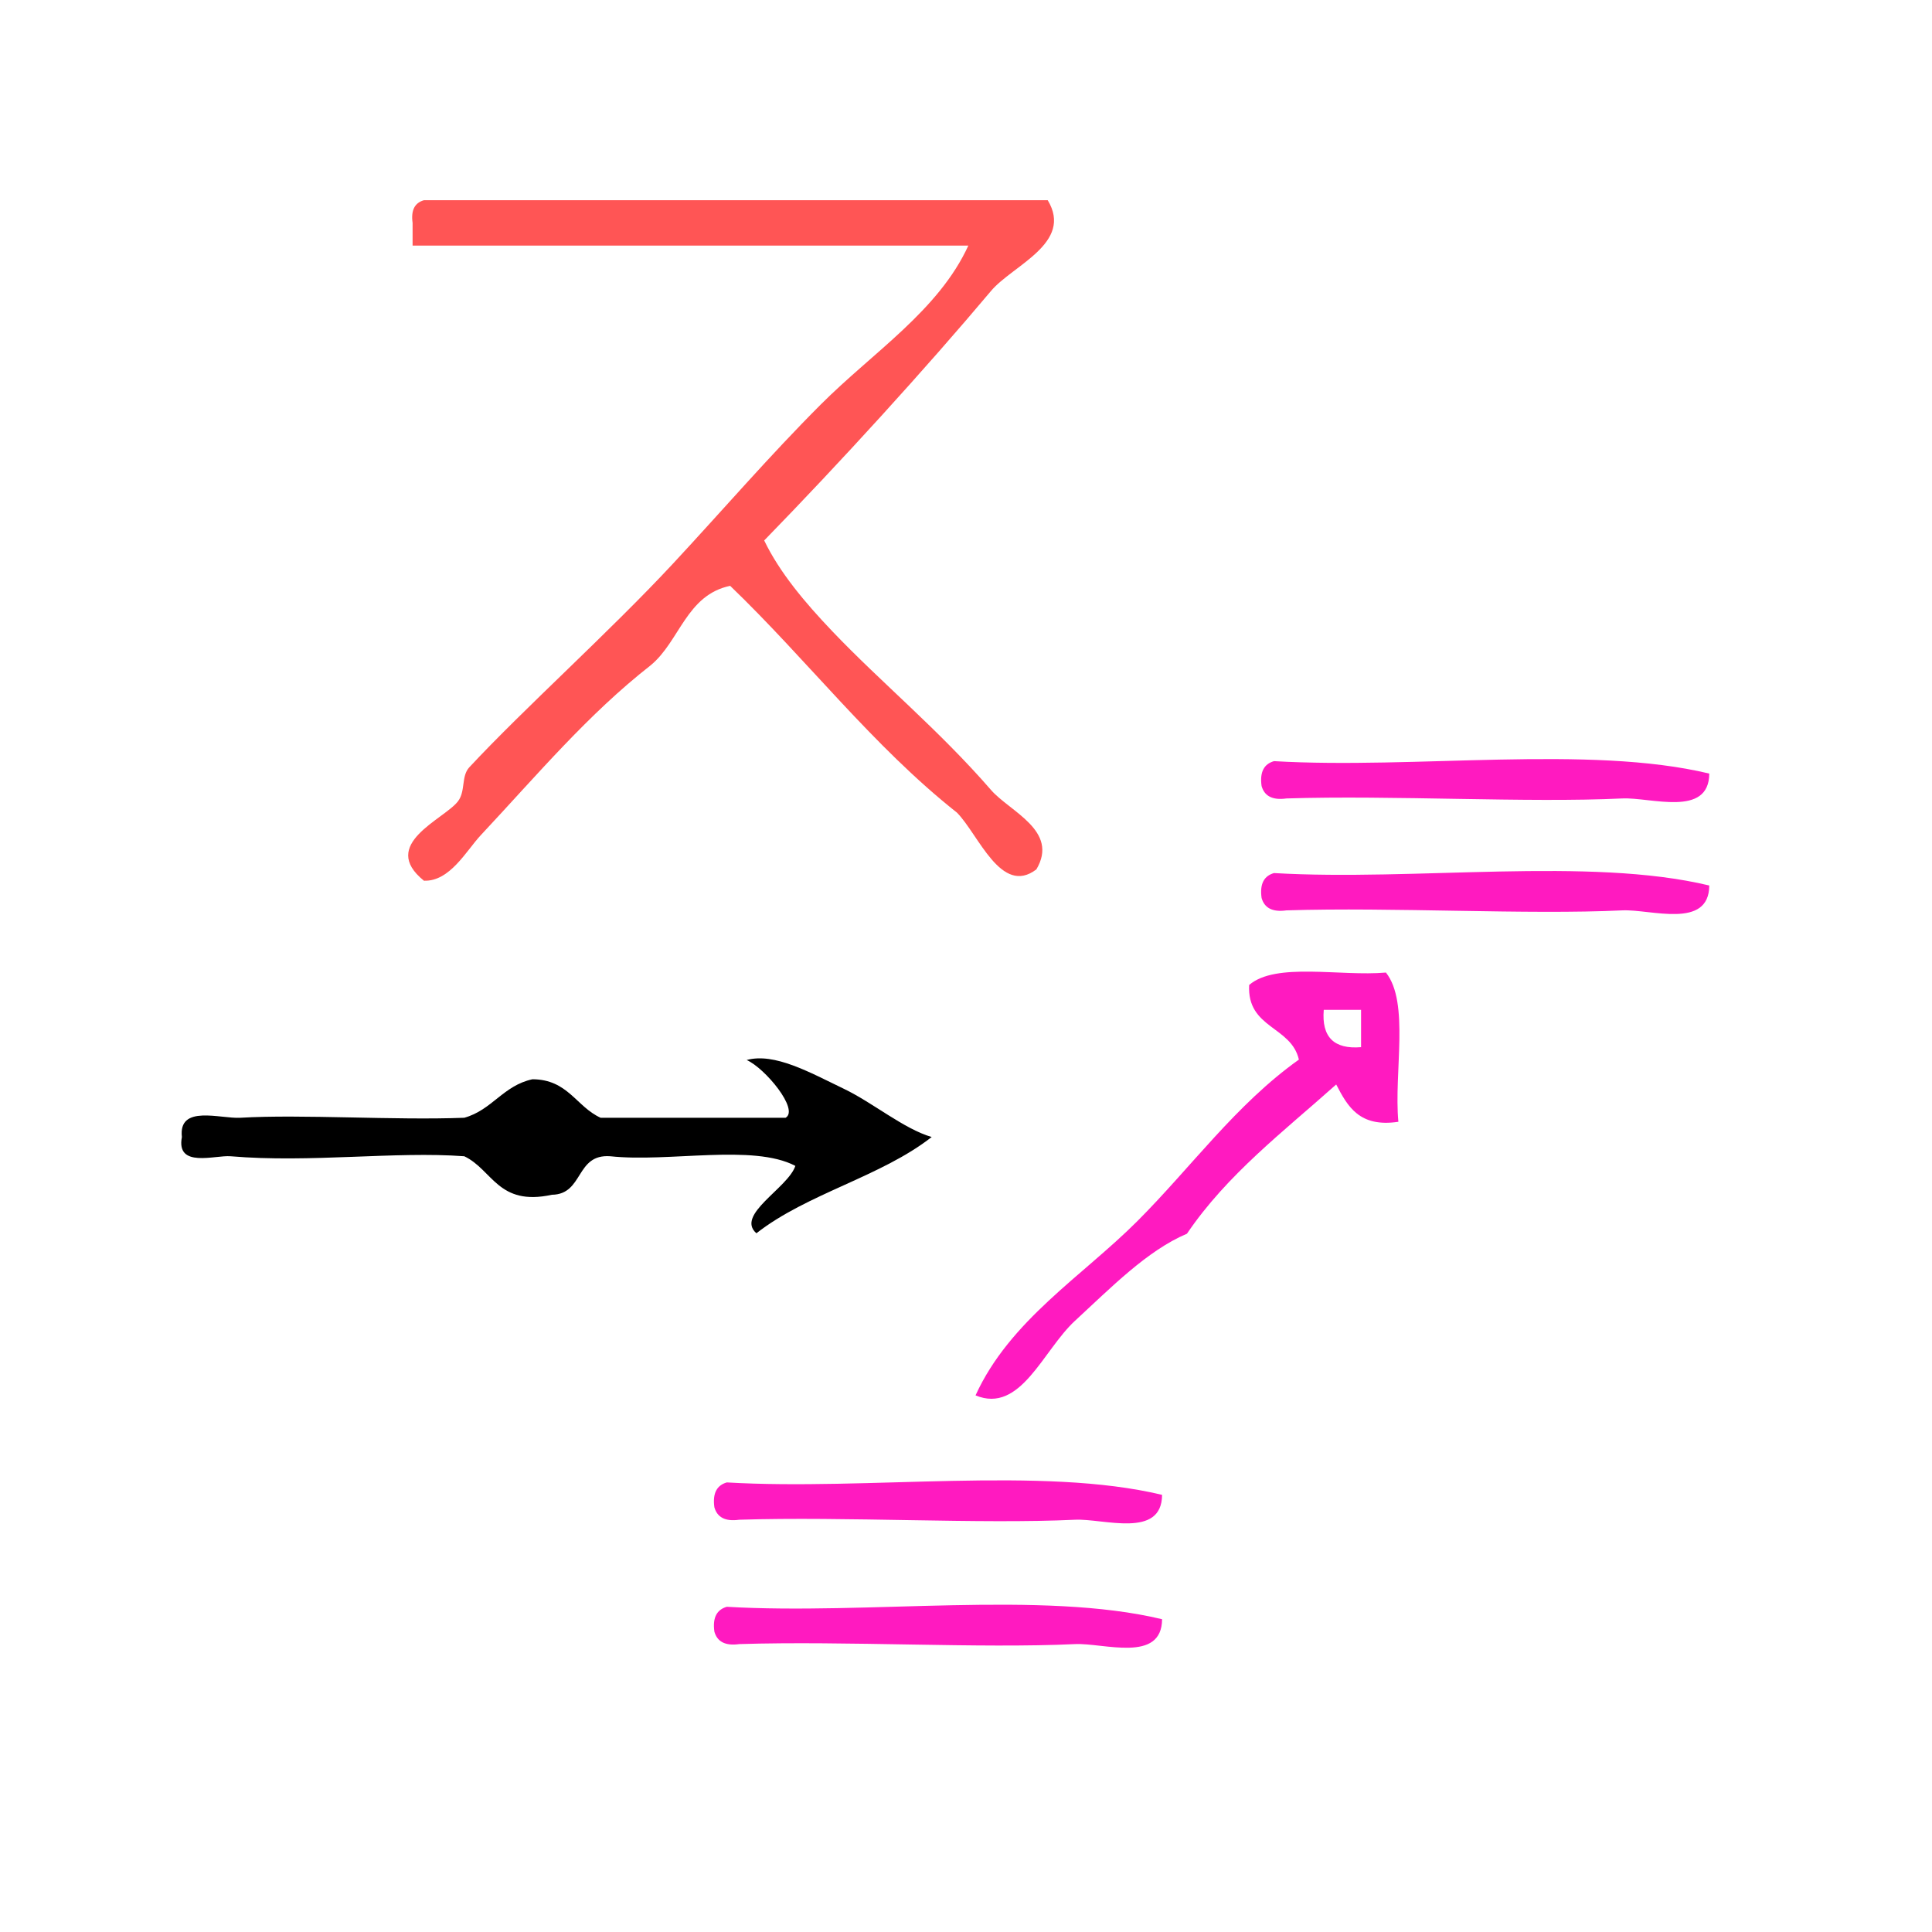 <?xml version="1.0" encoding="UTF-8" standalone="no"?>
<!-- Generator: Adobe Illustrator 15.0.0, SVG Export Plug-In . SVG Version: 6.00 Build 0)  -->

<svg
   xmlns:dc="http://purl.org/dc/elements/1.1/"
   xmlns:cc="http://creativecommons.org/ns#"
   xmlns:rdf="http://www.w3.org/1999/02/22-rdf-syntax-ns#"
   xmlns:svg="http://www.w3.org/2000/svg"
   xmlns="http://www.w3.org/2000/svg"
   xmlns:sodipodi="http://sodipodi.sourceforge.net/DTD/sodipodi-0.dtd"
   xmlns:inkscape="http://www.inkscape.org/namespaces/inkscape"
   version="1.1"
   id="Calque_1"
   x="0px"
   y="0px"
   width="155.356px"
   height="155.356px"
   viewBox="0 0 155.356 155.356"
   style="enable-background:new 0 0 155.356 155.356;"
   xml:space="preserve"
   sodipodi:docname="unideo-04-growth-2.svg"
   inkscape:version="0.92.1 r15371"><defs
   id="defs25" /><sodipodi:namedview
   pagecolor="#ffffff"
   bordercolor="#666666"
   borderopacity="1"
   objecttolerance="10"
   gridtolerance="10"
   guidetolerance="10"
   inkscape:pageopacity="0"
   inkscape:pageshadow="2"
   inkscape:window-width="1193"
   inkscape:window-height="813"
   id="namedview23"
   showgrid="false"
   inkscape:zoom="1.5190916"
   inkscape:cx="77.678001"
   inkscape:cy="77.678001"
   inkscape:window-x="274"
   inkscape:window-y="231"
   inkscape:window-maximized="0"
   inkscape:current-layer="Calque_1" />

<g
   transform="translate(47.428,46.768)"
   id="g12"
   style="fill:#ff1ac0"><path
     d="m 90.018,15.437 c -0.023,3.551 -4.709,1.892 -7,2 -7.646,0.365 -18.464,-0.271 -27,0 -1.162,0.163 -1.779,-0.221 -2,-1 -0.162,-1.162 0.221,-1.778 1,-2 11.337,0.663 25.327,-1.327 35,1 z"
     id="path2-6"
     inkscape:connector-curvature="0"
     style="fill:#ff1ac0" /><path
     d="m 90.018,24.437 c -0.023,3.551 -4.709,1.892 -7,2 -7.646,0.365 -18.464,-0.271 -27,0 -1.162,0.163 -1.779,-0.221 -2,-1 -0.162,-1.162 0.221,-1.778 1,-2 11.337,0.663 25.327,-1.327 35,1 z"
     id="path4-9"
     inkscape:connector-curvature="0"
     style="fill:#ff1ac0" /><path
     d="m 64.018,31.437 c 1.916,2.417 0.631,8.036 1,12 -3.142,0.475 -4.087,-1.246 -5,-3 -4.224,3.777 -8.771,7.23 -12.001,12 -3.202,1.354 -6.128,4.358 -9,7 -2.577,2.371 -4.374,7.513 -8,6 2.748,-6.027 8.573,-9.573 13,-14 4.333,-4.333 7.937,-9.397 13.001,-13 -0.622,-2.711 -4.179,-2.488 -4,-6 2.146,-1.853 7.325,-0.675 11,-1 z m -2,6 c 0,-1 0,-2 0,-3 -1,0 -2,0 -3,0 -0.182,2.182 0.818,3.182 3,3 z"
     id="path6-6"
     inkscape:connector-curvature="0"
     style="fill:#ff1ac0" /><path
     d="m 46.017,73.437 c -0.022,3.55 -4.708,1.892 -7,2 -7.645,0.365 -18.463,-0.271 -27,0 -1.163,0.162 -1.778,-0.221 -2,-1 -0.163,-1.162 0.222,-1.778 1,-2 11.337,0.663 25.328,-1.328 35,1 z"
     id="path8-0"
     inkscape:connector-curvature="0"
     style="fill:#ff1ac0" /><path
     d="m 46.017,83.437 c -0.022,3.55 -4.708,1.892 -7,2 -7.645,0.365 -18.463,-0.271 -27,0 -1.163,0.162 -1.778,-0.221 -2,-1 -0.163,-1.162 0.222,-1.778 1,-2 11.337,0.663 25.328,-1.328 35,1 z"
     id="path10-4"
     inkscape:connector-curvature="0"
     style="fill:#ff1ac0" /></g><g
   transform="matrix(0.783,0,0,0.774,5.597,53.437)"
   id="g8-97"><g
     id="g6-0"><g
       id="g4-46"><path
         inkscape:connector-curvature="0"
         d="m 74.533,52.086 c -4.351,-2.316 -12.987,-0.346 -19,-1 -3.607,-0.273 -2.713,3.955 -6.001,4 -5.547,1.215 -6.075,-2.592 -9,-4 -7.088,-0.535 -15.814,0.704 -24,0 -1.592,-0.137 -5.622,1.274 -5,-2 -0.381,-3.403 3.96,-1.878 6,-2 6.356,-0.38 15.791,0.282 23,0 2.861,-0.805 3.988,-3.345 7,-4 3.651,0.017 4.491,2.844 7.001,4 6.332,0 12.666,0 19,0 1.421,-0.844 -2.111,-5.155 -4,-6 2.861,-0.787 6.479,1.286 10,3 2.979,1.45 6.144,4.157 9,5 -5.207,4.126 -12.794,5.874 -18,10 -2.179,-1.921 3.245,-4.695 4,-7 z"
         id="path2-8" /></g></g></g><g
   transform="matrix(0.912,0,0,0.912,13.19,-2.139)"
   id="g8-9"
   style="fill:#ff5555;fill-opacity:1"><g
     id="g6-9"
     style="fill:#ff5555;fill-opacity:1"><g
       id="g4-1"
       style="fill:#ff5555;fill-opacity:1"><path
         inkscape:connector-curvature="0"
         d="m 77.917,19.999 c 2.282,3.786 -3.085,5.724 -5,8 -5.814,6.91 -13.306,15.131 -20,22 1.355,2.818 3.596,5.479 6,8 4.35,4.562 9.367,8.665 14,14 1.657,1.91 6.021,3.584 4,7 -3.104,2.374 -5.089,-3.056 -7,-5 -7.444,-5.889 -13.201,-13.466 -20.001,-20 -3.862,0.805 -4.445,4.889 -7,7 -5.542,4.339 -9.904,9.548 -15,15 -1.258,1.347 -2.712,4.085 -5,4 -3.994,-3.219 1.777,-5.402 3,-7 0.686,-0.895 0.27,-2.214 1,-3 4.866,-5.227 12.327,-11.895 18,-18 4.329,-4.658 8.487,-9.487 13.001,-14 4.617,-4.617 10.38,-8.281 13,-14 -16.334,0 -32.668,0 -49.001,0 0,-0.667 0,-1.333 0,-2 -0.163,-1.162 0.222,-1.778 1,-2 18.333,0 36.667,0 55.001,0 z"
         id="path2-3"
         style="fill:#ff5555;fill-opacity:1" /></g></g></g></svg>